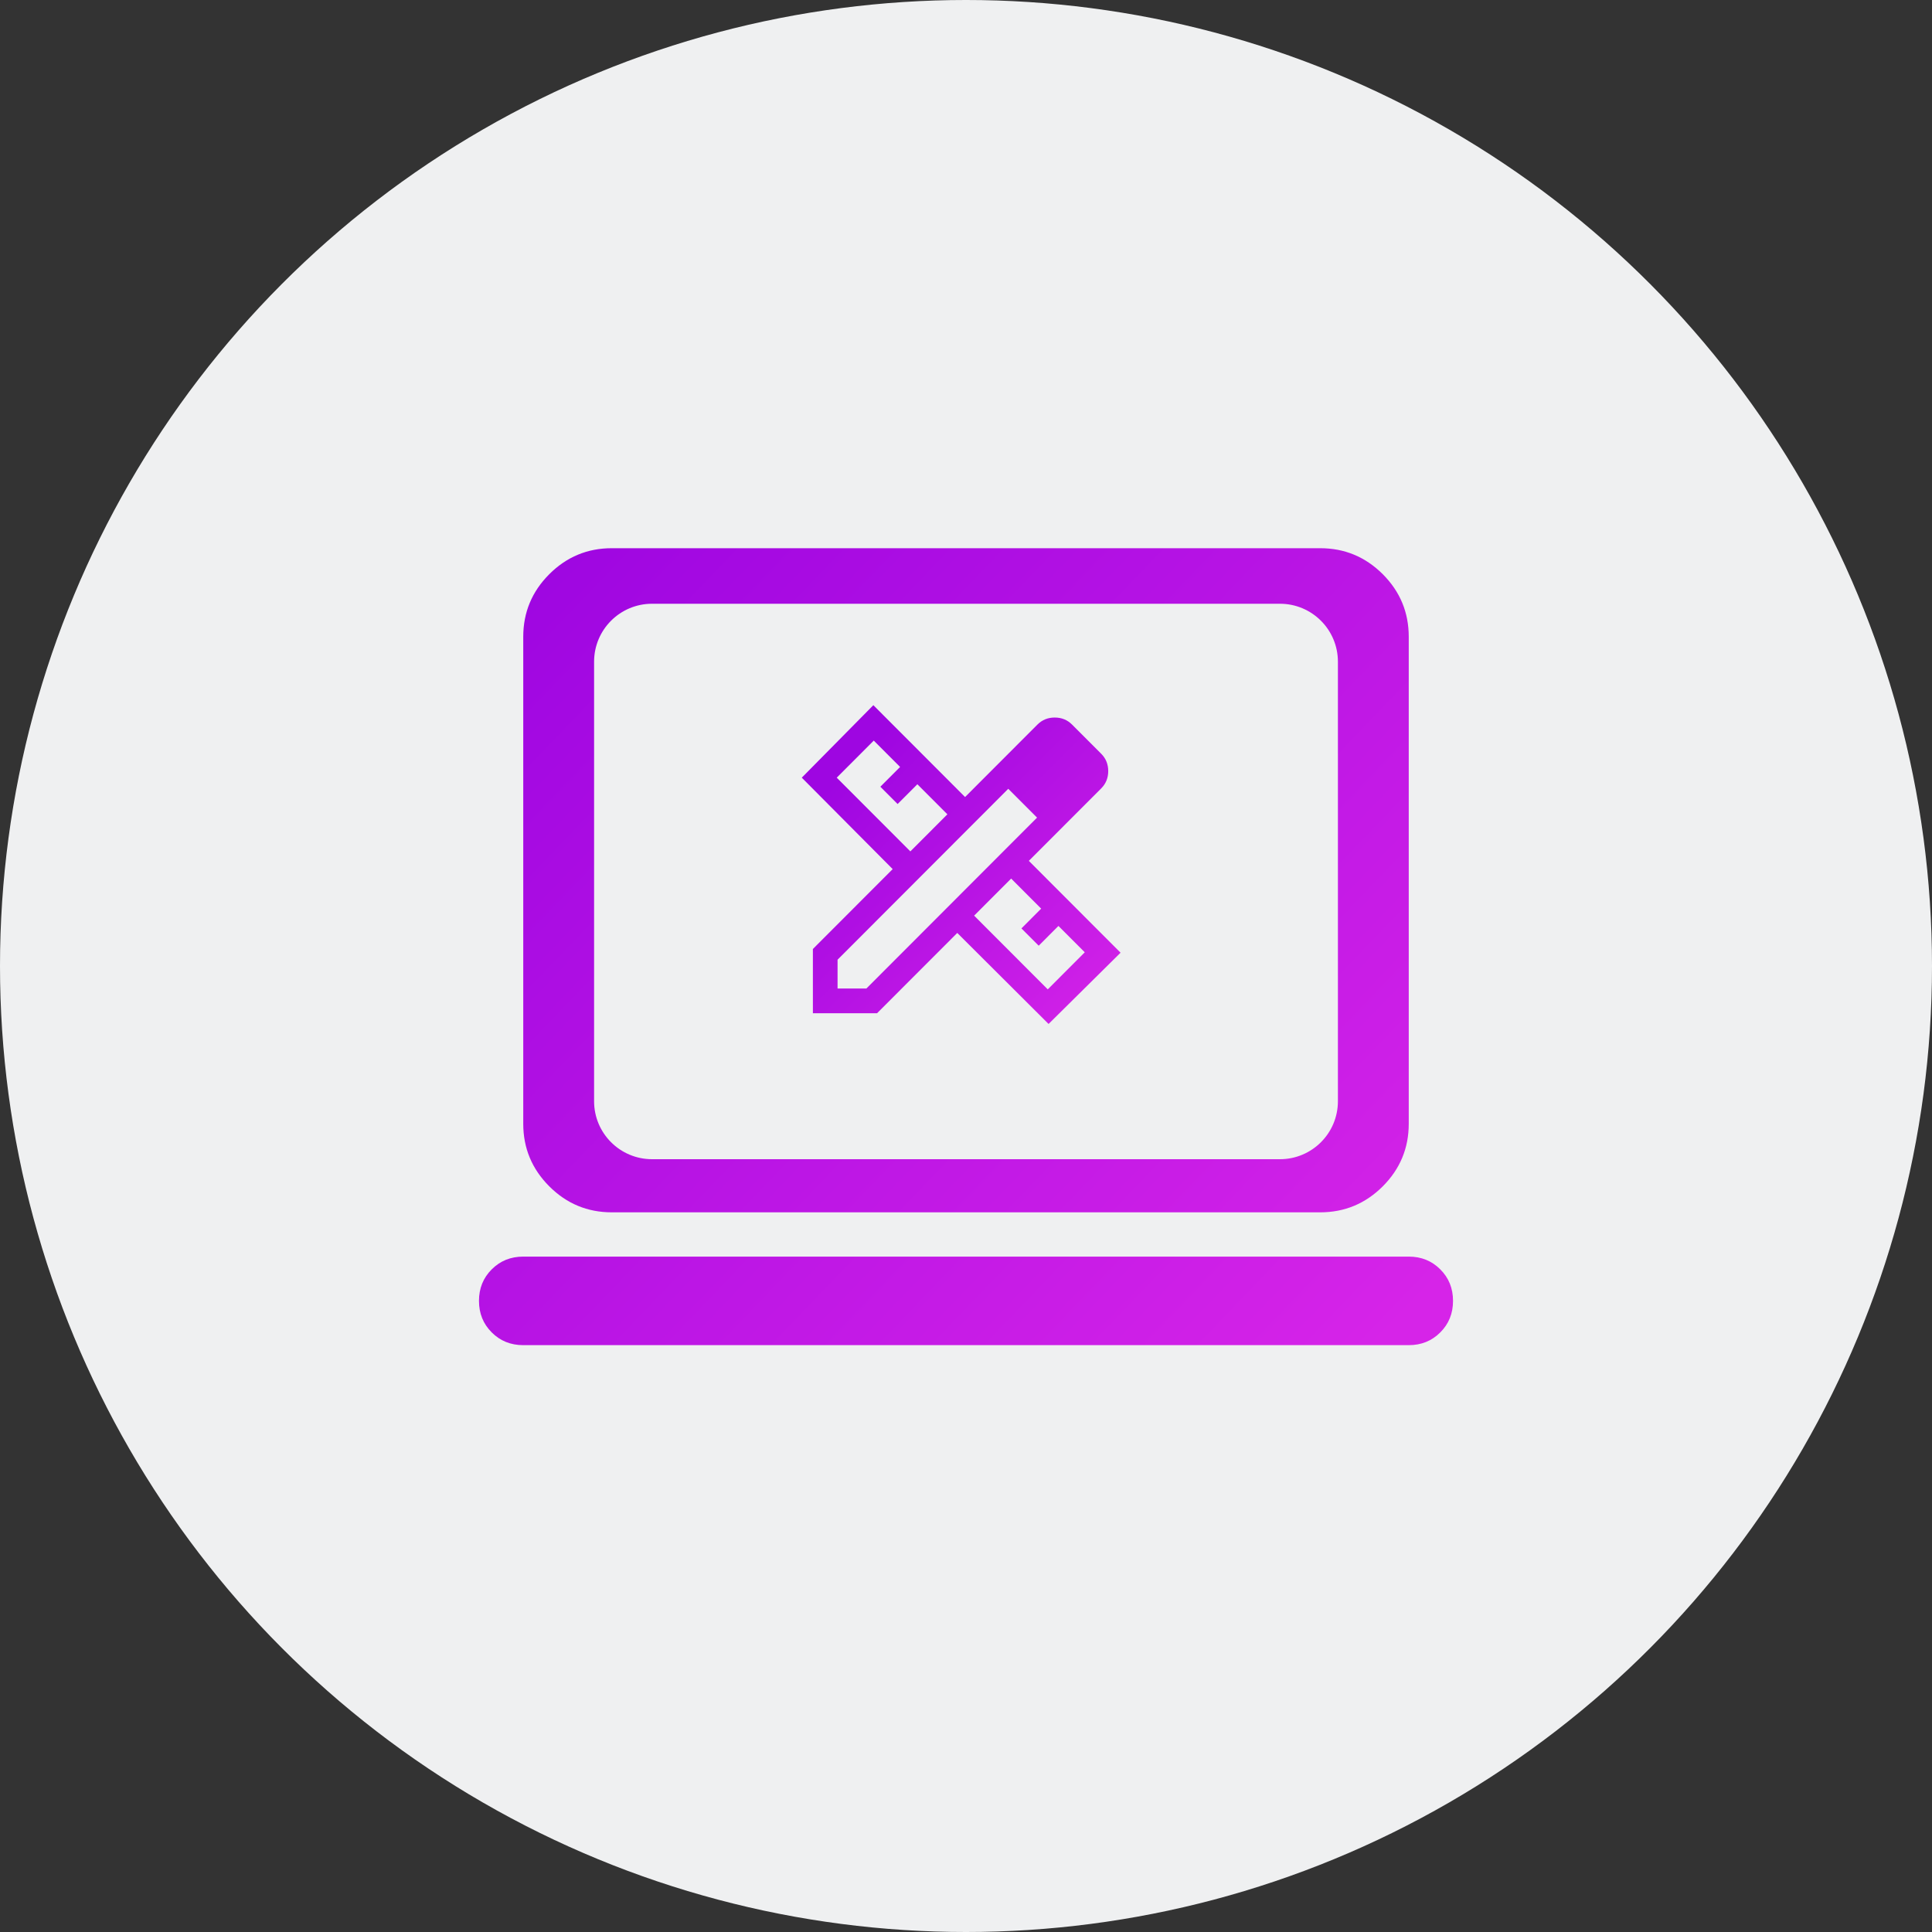<svg width="200" height="200" viewBox="0 0 200 200" fill="none" xmlns="http://www.w3.org/2000/svg">
<rect x="0" y="0" width="200" height="200" fill="#333333" stroke="none"/>
<circle cx="100" cy="100" r="100" fill="#EFF0F1"/>
<mask id="mask0_424_972" style="mask-type:alpha" maskUnits="userSpaceOnUse" x="45" y="43" width="110" height="110">
<rect x="45" y="43" width="110" height="110" fill="#D9D9D9"/>
</mask>
<g mask="url(#mask0_424_972)">
<path d="M54.167 139.25C52.868 139.25 51.78 138.81 50.903 137.93C50.023 137.053 49.583 135.965 49.583 134.667C49.583 133.368 50.023 132.28 50.903 131.403C51.78 130.523 52.868 130.083 54.167 130.083H145.833C147.132 130.083 148.22 130.523 149.097 131.403C149.977 132.28 150.417 133.368 150.417 134.667C150.417 135.965 149.977 137.053 149.097 137.93C148.22 138.81 147.132 139.25 145.833 139.25H54.167ZM63.333 125.5C60.812 125.5 58.655 124.603 56.862 122.81C55.065 121.013 54.167 118.854 54.167 116.333V65.917C54.167 63.396 55.065 61.237 56.862 59.44C58.655 57.647 60.812 56.75 63.333 56.75H136.667C139.188 56.75 141.346 57.647 143.143 59.44C144.937 61.237 145.833 63.396 145.833 65.917V116.333C145.833 118.854 144.937 121.013 143.143 122.81C141.346 124.603 139.188 125.5 136.667 125.5H63.333ZM61.5 114C61.5 117.314 64.186 120 67.5 120H132.5C135.814 120 138.5 117.314 138.5 114V68.5C138.5 65.186 135.814 62.5 132.5 62.5H67.5C64.186 62.5 61.5 65.186 61.5 68.5V114Z" fill="url(#paint0_linear_424_972)"/>
</g>
<path d="M111.018 84.597L104.418 77.988L107.399 75.004C107.881 74.521 108.477 74.279 109.187 74.279C109.897 74.279 110.493 74.521 110.975 75.004L113.999 78.031C114.481 78.514 114.723 79.111 114.723 79.822C114.723 80.532 114.481 81.129 113.999 81.612L111.018 84.597ZM84.15 104.891V98.24L92.41 89.969L83 80.504L90.409 73L99.904 82.508L104.418 77.988L111.018 84.597L106.505 89.116L116 98.624L108.548 106L99.096 96.578L90.792 104.891H84.15ZM94.241 88.136L98.073 84.298L94.965 81.186L92.921 83.233L91.133 81.442L93.177 79.395L90.452 76.667L86.619 80.504L94.241 88.136ZM108.463 102.419L112.295 98.581L109.57 95.853L107.526 97.899L105.738 96.109L107.782 94.062L104.674 90.95L100.841 94.787L108.463 102.419ZM86.704 102.333H89.685L107.356 84.639L104.375 81.655L86.704 99.349V102.333Z" fill="url(#paint1_linear_424_972)"/>
<defs>
<linearGradient id="paint0_linear_424_972" x1="54.5" y1="59.5" x2="140.5" y2="142" gradientUnits="userSpaceOnUse">
<stop stop-color="#9E06E1"/>
<stop offset="1" stop-color="#D624E8"/>
</linearGradient>
<linearGradient id="paint1_linear_424_972" x1="82.855" y1="72.898" x2="116.145" y2="106.145" gradientUnits="userSpaceOnUse">
<stop offset="0.17" stop-color="#9E06E1"/>
<stop offset="1" stop-color="#D624E8"/>
</linearGradient>
</defs>
</svg>
